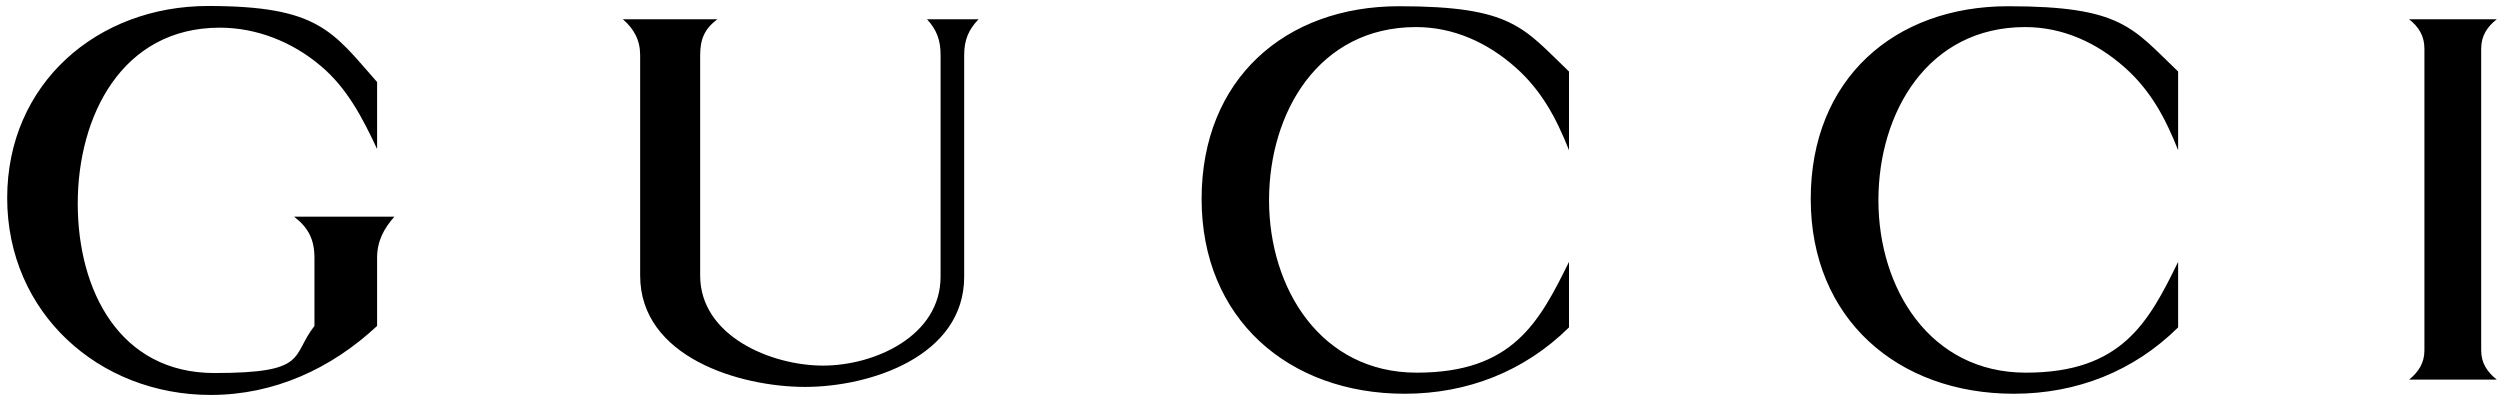 <?xml version="1.0" encoding="UTF-8"?>
<svg id="Laag_1" xmlns="http://www.w3.org/2000/svg" version="1.1" viewBox="0 0 2087 334.5">
  <!-- Generator: Adobe Illustrator 29.4.0, SVG Export Plug-In . SVG Version: 2.1.0 Build 152)  -->
  <defs>
    <style>
      .st0 {
        fill-rule: evenodd;
      }
    </style>
  </defs>
  <path class="st0" d="M2011.1,16.1h73.2c-8.1,6.3-13,14-13,24.5v252c0,10.5,5.1,18,13,24.3h-73.2c7.9-6.3,12.8-14,12.8-24.3V40.6c0-10.5-4.7-18.2-12.8-24.5ZM314.8,124.4c-12-25.7-25.1-51.1-47.2-69.5-23.5-19.9-53.3-31.8-84.1-31.8-81.9,0-118.6,74-118.6,146.8s35.1,141.5,114.1,141.5,63.7-14,83.5-39.3v-56.8c0-15.4-5.1-25.3-17-34.4h83.7c-8.9,10.1-14.4,20.5-14.4,34.4v56.8c-38.3,35.7-86,57.6-138.9,57.6-93.5,0-169.9-68.7-169.9-164.4S81.4,5,173.7,5s103.8,21.1,141.1,63.5v56h0ZM520,16.1h78.9c-10.8,7.9-14.4,16.8-14.4,30v183.9c0,50.5,59.2,75.2,102.6,75.2s98.1-24.9,98.1-74.2V46.1c0-12.4-3-20.9-11.3-30h43c-8.7,8.9-12,17.8-12,30v184.9c0,66.5-78.5,92-132.8,92s-137.7-24.7-137.7-93V46.1c0-12.6-5.1-21.9-14.4-30h0ZM1309.8,125.4c-10.5-26.6-22.9-49.9-44.6-69.1-23.3-20.7-51.7-33.7-83.1-33.7-81.1,0-122.7,71-122.7,144.6s43.2,143.9,123.3,143.9,102.2-42,127.1-92.5v54.7c-37.1,36.7-84.9,55.4-137.2,55.4-96.9,0-169.5-62.6-169.5-162.6S1072.8,5.2,1167.9,5.2s103.8,18.2,141.9,54.5v65.7ZM1818.3,125.4c-10.5-26.6-22.9-49.9-44.6-69.1-23.3-20.7-51.7-33.7-83.1-33.7-81.1,0-122.5,71-122.5,144.6s43,143.9,123.1,143.9,102.4-42,127.1-92.5v54.7c-37.1,36.7-84.8,55.4-137.2,55.4-96.9,0-169.5-62.6-169.5-162.6S1581.3,5.2,1676.4,5.2s103.8,18.2,141.9,54.5v65.7h0Z"/>
</svg>